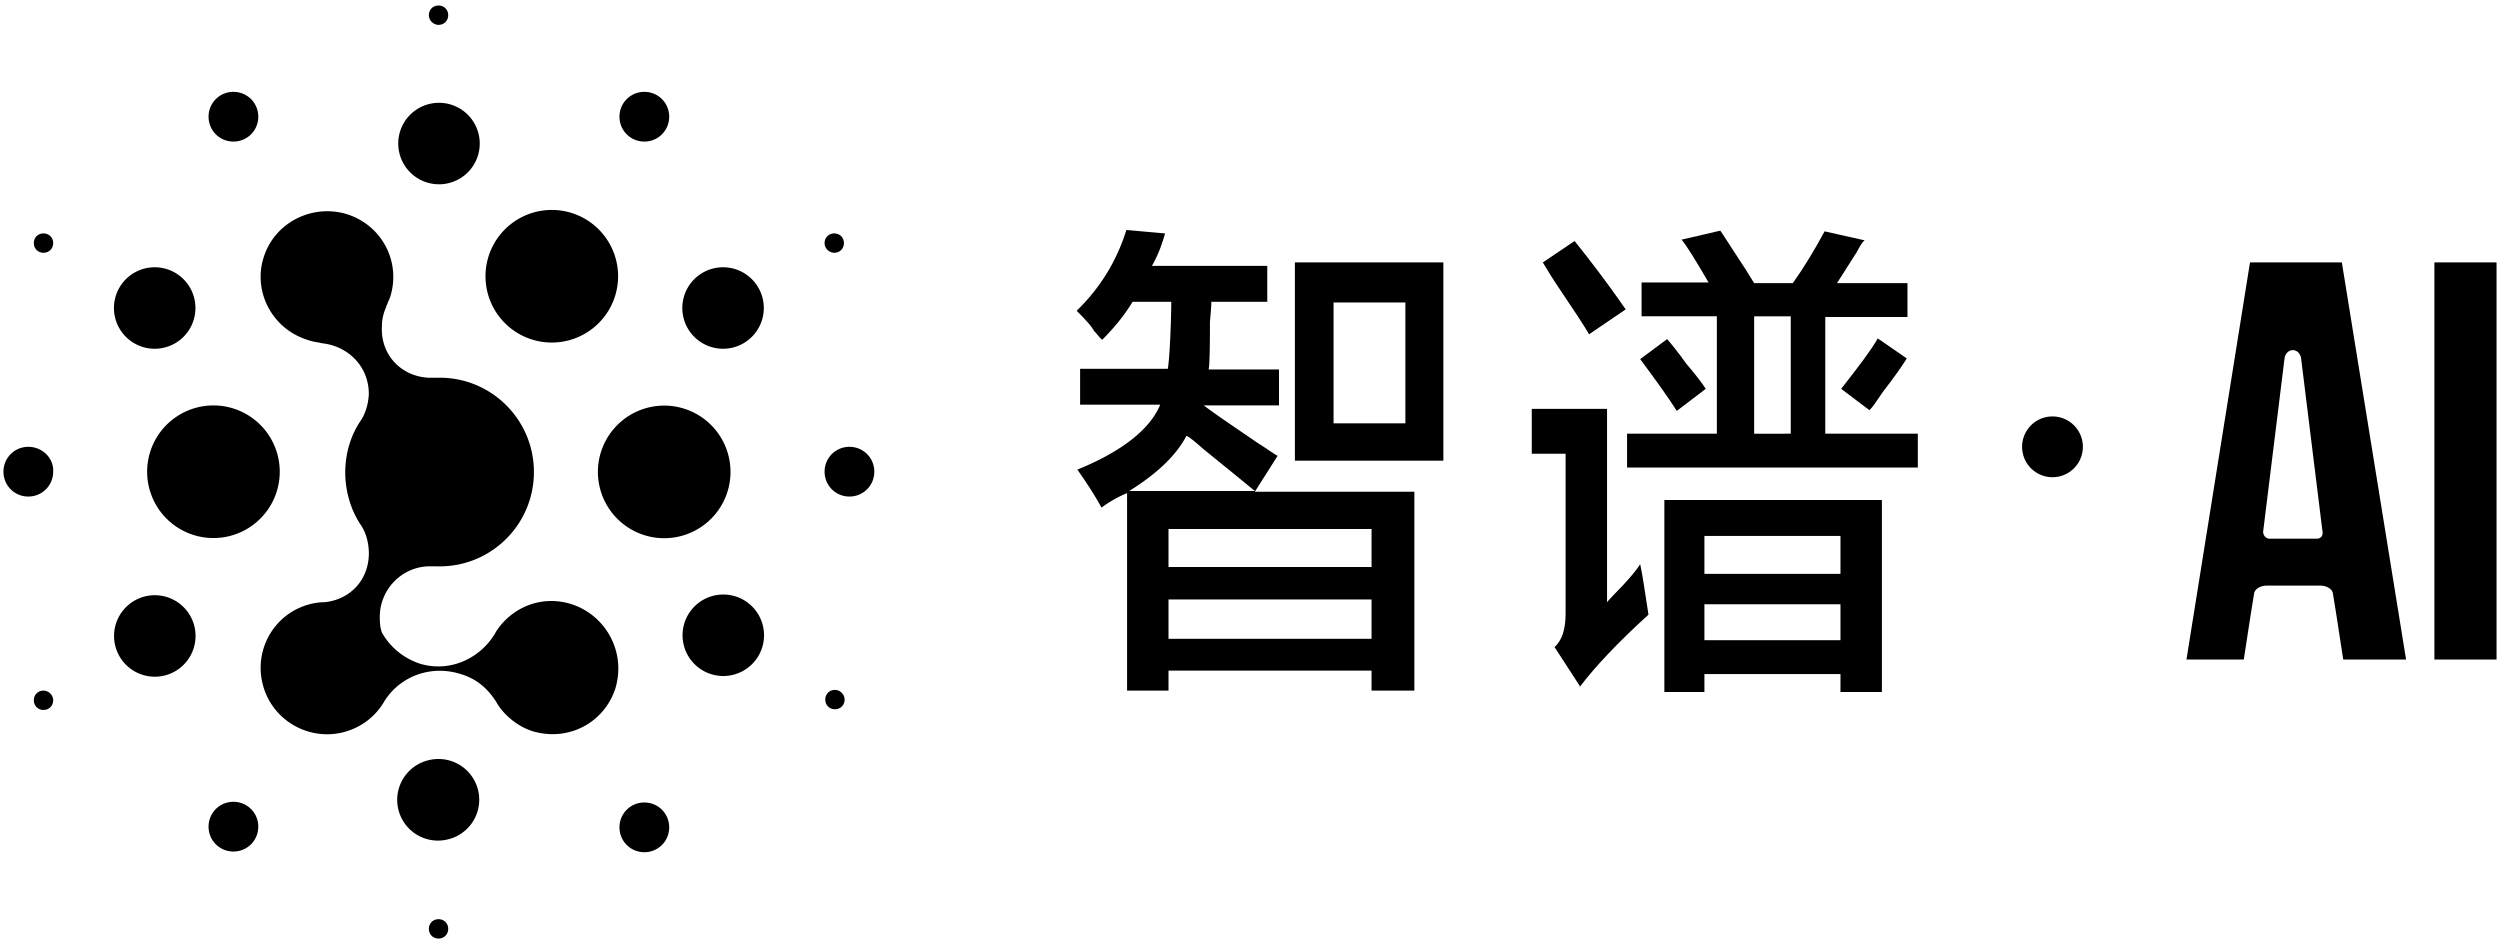 <svg xmlns="http://www.w3.org/2000/svg" fill="currentColor" viewBox="0 0 362 136" id="icon-logo"><g clip-path="url(#icon-logo_a)"><g mask="url(#icon-logo_b)"><path d="M361.5 38h-9v57.5h9V38Zm-35.7 0-9.2 57.5h8.3l1-6.5.5-3.1c.1-.6.9-1.1 1.8-1.1h7.8c.9 0 1.7.5 1.8 1.1l.5 3.1 1 6.5h9.1L339.1 38h-13.3Zm9.7 40h-6.9c-.5 0-.9-.5-.9-1l3.1-25.1c.1-.7.6-1.2 1.2-1.2s1.1.5 1.2 1.2l3.1 25.1c.1.6-.3 1-.8 1Zm-272 55.1c-.8 0-1.4.6-1.4 1.4 0 .8.6 1.4 1.4 1.4.8 0 1.4-.6 1.4-1.4 0-.8-.6-1.4-1.4-1.4Zm16.4-83.5a9.6 9.6 0 1 0 0-19.2 9.6 9.6 0 0 0 0 19.2Zm23.065 25.52a9.6 9.6 0 0 0 0-13.577A9.6 9.6 0 0 0 89.389 75.12a9.598 9.598 0 0 0 13.576 0Zm-63.188-3.138a9.6 9.6 0 1 0-17.74-7.348 9.6 9.6 0 0 0 17.74 7.348ZM104.7 50.5a5.9 5.9 0 1 0 0-11.8 5.9 5.9 0 0 0 0 11.8ZM64.844 26.546a5.9 5.9 0 1 0-2.712-11.483 5.9 5.9 0 0 0 2.712 11.483ZM22.4 50.5a5.9 5.9 0 1 0 0-11.8 5.9 5.9 0 0 0 0 11.8Zm4.188 45.76a5.9 5.9 0 1 0-8.344-8.344 5.9 5.9 0 0 0 8.344 8.344Zm38.262 25.283a5.899 5.899 0 1 0-2.712-11.483 5.9 5.9 0 1 0 2.712 11.483Zm41.195-23.804a5.9 5.9 0 1 0-2.711-11.484 5.9 5.9 0 0 0 2.711 11.484ZM93.3 20.5c2 0 3.6-1.6 3.6-3.6s-1.6-3.6-3.6-3.6-3.6 1.6-3.6 3.6 1.6 3.6 3.6 3.6Zm-59.5 0c2 0 3.6-1.6 3.6-3.6s-1.6-3.6-3.6-3.6-3.6 1.6-3.6 3.6 1.6 3.6 3.6 3.6ZM4.1 64.7c-2 0-3.6 1.6-3.6 3.6s1.6 3.6 3.6 3.6 3.6-1.6 3.6-3.6c.1-2-1.6-3.6-3.6-3.6Zm29.7 51.4c-2 0-3.6 1.6-3.6 3.6s1.6 3.6 3.6 3.6 3.6-1.6 3.6-3.6-1.6-3.6-3.6-3.6Zm59.5.1c-2 0-3.6 1.6-3.6 3.6s1.6 3.6 3.6 3.6 3.6-1.6 3.6-3.6-1.6-3.6-3.6-3.6ZM123 64.7c-2 0-3.6 1.6-3.6 3.6s1.6 3.6 3.6 3.6 3.6-1.6 3.6-3.6-1.6-3.6-3.6-3.6Zm-2.2-28.1c.8 0 1.4-.6 1.4-1.4 0-.8-.6-1.4-1.4-1.4-.8 0-1.4.6-1.4 1.4 0 .8.7 1.4 1.4 1.4Zm-57.3-33c.8 0 1.4-.6 1.4-1.4 0-.8-.6-1.4-1.4-1.4-.8 0-1.4.6-1.4 1.4 0 .8.7 1.4 1.4 1.4Zm-57.2 33c.8 0 1.4-.6 1.4-1.4 0-.8-.6-1.4-1.4-1.4-.8 0-1.4.6-1.4 1.4 0 .8.6 1.4 1.4 1.4Zm0 63.4c-.8 0-1.4.6-1.4 1.4 0 .8.6 1.4 1.4 1.4.8 0 1.4-.6 1.4-1.4 0-.8-.7-1.4-1.4-1.4Zm114.6-.1c-.8 0-1.4.6-1.4 1.4 0 .8.6 1.4 1.4 1.4.8 0 1.4-.6 1.4-1.4 0-.7-.6-1.4-1.4-1.4Z"></path><path d="M82.8 87.5c-4.3-1.4-8.7.4-11 4l-.1.2c-2.2 3.7-6.6 5.7-10.9 4.4-2.4-.8-4.3-2.4-5.5-4.5-.2-.6-.3-1.2-.3-1.9-.2-4.1 3-7.6 7.1-7.7h1c7.6.3 13.9-5.6 14.2-13.1.3-7.6-5.6-13.9-13.1-14.2h-2.1c-4.1-.2-7-3.4-6.8-7.4 0-1 .2-1.9.6-2.8l.1-.3c.2-.5.3-.7.5-1.2 1.6-5.1-1.2-10.4-6.3-12-5-1.5-10.4 1.2-12 6.2-1.6 4.9 1.1 10.2 6 11.9.8.3 1.3.4 2 .5l.4.1c3.9.4 6.9 3.5 6.8 7.5-.1 1.4-.5 2.8-1.3 3.9-1.3 2-2 4.3-2.1 6.8-.1 2.9.7 5.7 2.1 7.9.8 1.1 1.2 2.4 1.3 3.9.2 4-2.5 7.1-6.4 7.5h-.1c-.6 0-1.2.1-1.7.2-5.3 1.2-8.4 6.4-7.2 11.5 1.2 5.2 6.4 8.3 11.4 7.2 2.7-.6 4.8-2.2 6.1-4.3 2.2-3.8 6.8-5.6 11.2-4.2 2.4.7 4 2.2 5.2 4.1l.1.2c1 1.6 2.9 3.3 5.2 4 5.2 1.5 10.3-1.3 11.9-6.2 1.6-5.3-1.4-10.6-6.3-12.2Zm214.4-18.4a4.4 4.4 0 1 0 0-8.8 4.4 4.4 0 0 0 0 8.8ZM185 66c-.6-.3-1.5-1-2.8-1.8-3.5-2.4-6.2-4.2-7.9-5.5h10.9v-5.2H175c.2-.5.2-5.5.2-6.9.1-1.2.2-2.2.2-2.9h8.1v-5.2h-16.7c.8-1.4 1.4-2.9 1.9-4.7l-5.6-.5c-1.4 4.5-3.8 8.4-7.2 11.7 1.4 1.4 2.2 2.3 2.5 2.9.5.5.8 1 1.2 1.3 1.9-1.9 3.3-3.7 4.4-5.5h5.6c0 2.1-.2 8-.5 9.7h-12.7v5.2H168c-1.5 3.6-5.6 6.8-12 9.4 1.2 1.7 2.4 3.5 3.5 5.5 1.2-.9 2.5-1.6 3.7-2.1V100h6v-2.9h29.4v2.9h6.2V71.2h-23.1L185 66Zm-21.5 5.1c4.2-2.6 6.9-5.3 8.3-8 .6.3 1.4 1 2.3 1.8 3.2 2.6 5.8 4.7 7.6 6.2h-18.2Zm35.1 21.4h-29.4v-5.7h29.4v5.7Zm0-10.4h-29.4v-5.5h29.4v5.5Z"></path><path d="M187.5 66.7H209V38h-21.5v28.7Zm5.6-22.9h10.4v17.5h-10.4V43.8Zm37 4.6 5.3-3.6c-2.9-4.2-5.4-7.4-7.4-9.9l-4.6 3.1c.6 1 1.5 2.5 2.8 4.4 1.9 2.8 3.2 4.8 3.9 6Zm40.6 11c.5-.5 1.1-1.4 1.9-2.6 1.7-2.2 2.9-3.9 3.5-4.9l-4.2-2.9c-.9 1.6-2.7 4-5.3 7.3l4.1 3.1ZM247 56.3c-.6-.9-1.5-2.1-2.8-3.6-1.2-1.7-2.2-2.9-2.8-3.6l-3.9 2.9c2.3 3.1 4.1 5.6 5.3 7.5l4.2-3.2Zm-13.4 29.9c-.5.5-.8.9-.9 1v-28h-10.9v6.5h4.9v23.1c0 2.3-.5 3.9-1.6 4.9l3.7 5.7c2.2-2.9 5.5-6.4 9.9-10.4-.5-3.1-.8-5.5-1.2-7.3-.7 1.1-2 2.6-3.9 4.5Zm-4.8 13.3v-.1l-.1.1h.1Zm12.2.7h5.8v-2.6h19.7v2.6h6V72.4H241v27.8Zm5.8-22.6h19.7v5.5h-19.7v-5.5Zm0 9.9h19.7v5.2h-19.7v-5.2Z"></path><path d="M264.4 45.9h11.8V41H266c1.5-2.4 2.5-3.9 2.8-4.4.5-.9.8-1.5 1.2-1.8l-5.8-1.3c-1.4 2.6-2.9 5.1-4.6 7.5H254c-.6-1-1.6-2.6-3-4.7-.8-1.2-1.4-2.2-1.9-2.9l-5.6 1.3c.8 1 2.1 3.1 3.9 6.2h-9.7v4.9h10.9v17h-13v4.9h42.1v-4.9h-13.4V45.9h.1Zm-5.1 16.9H254v-17h5.3v17Z"></path></g></g></svg>